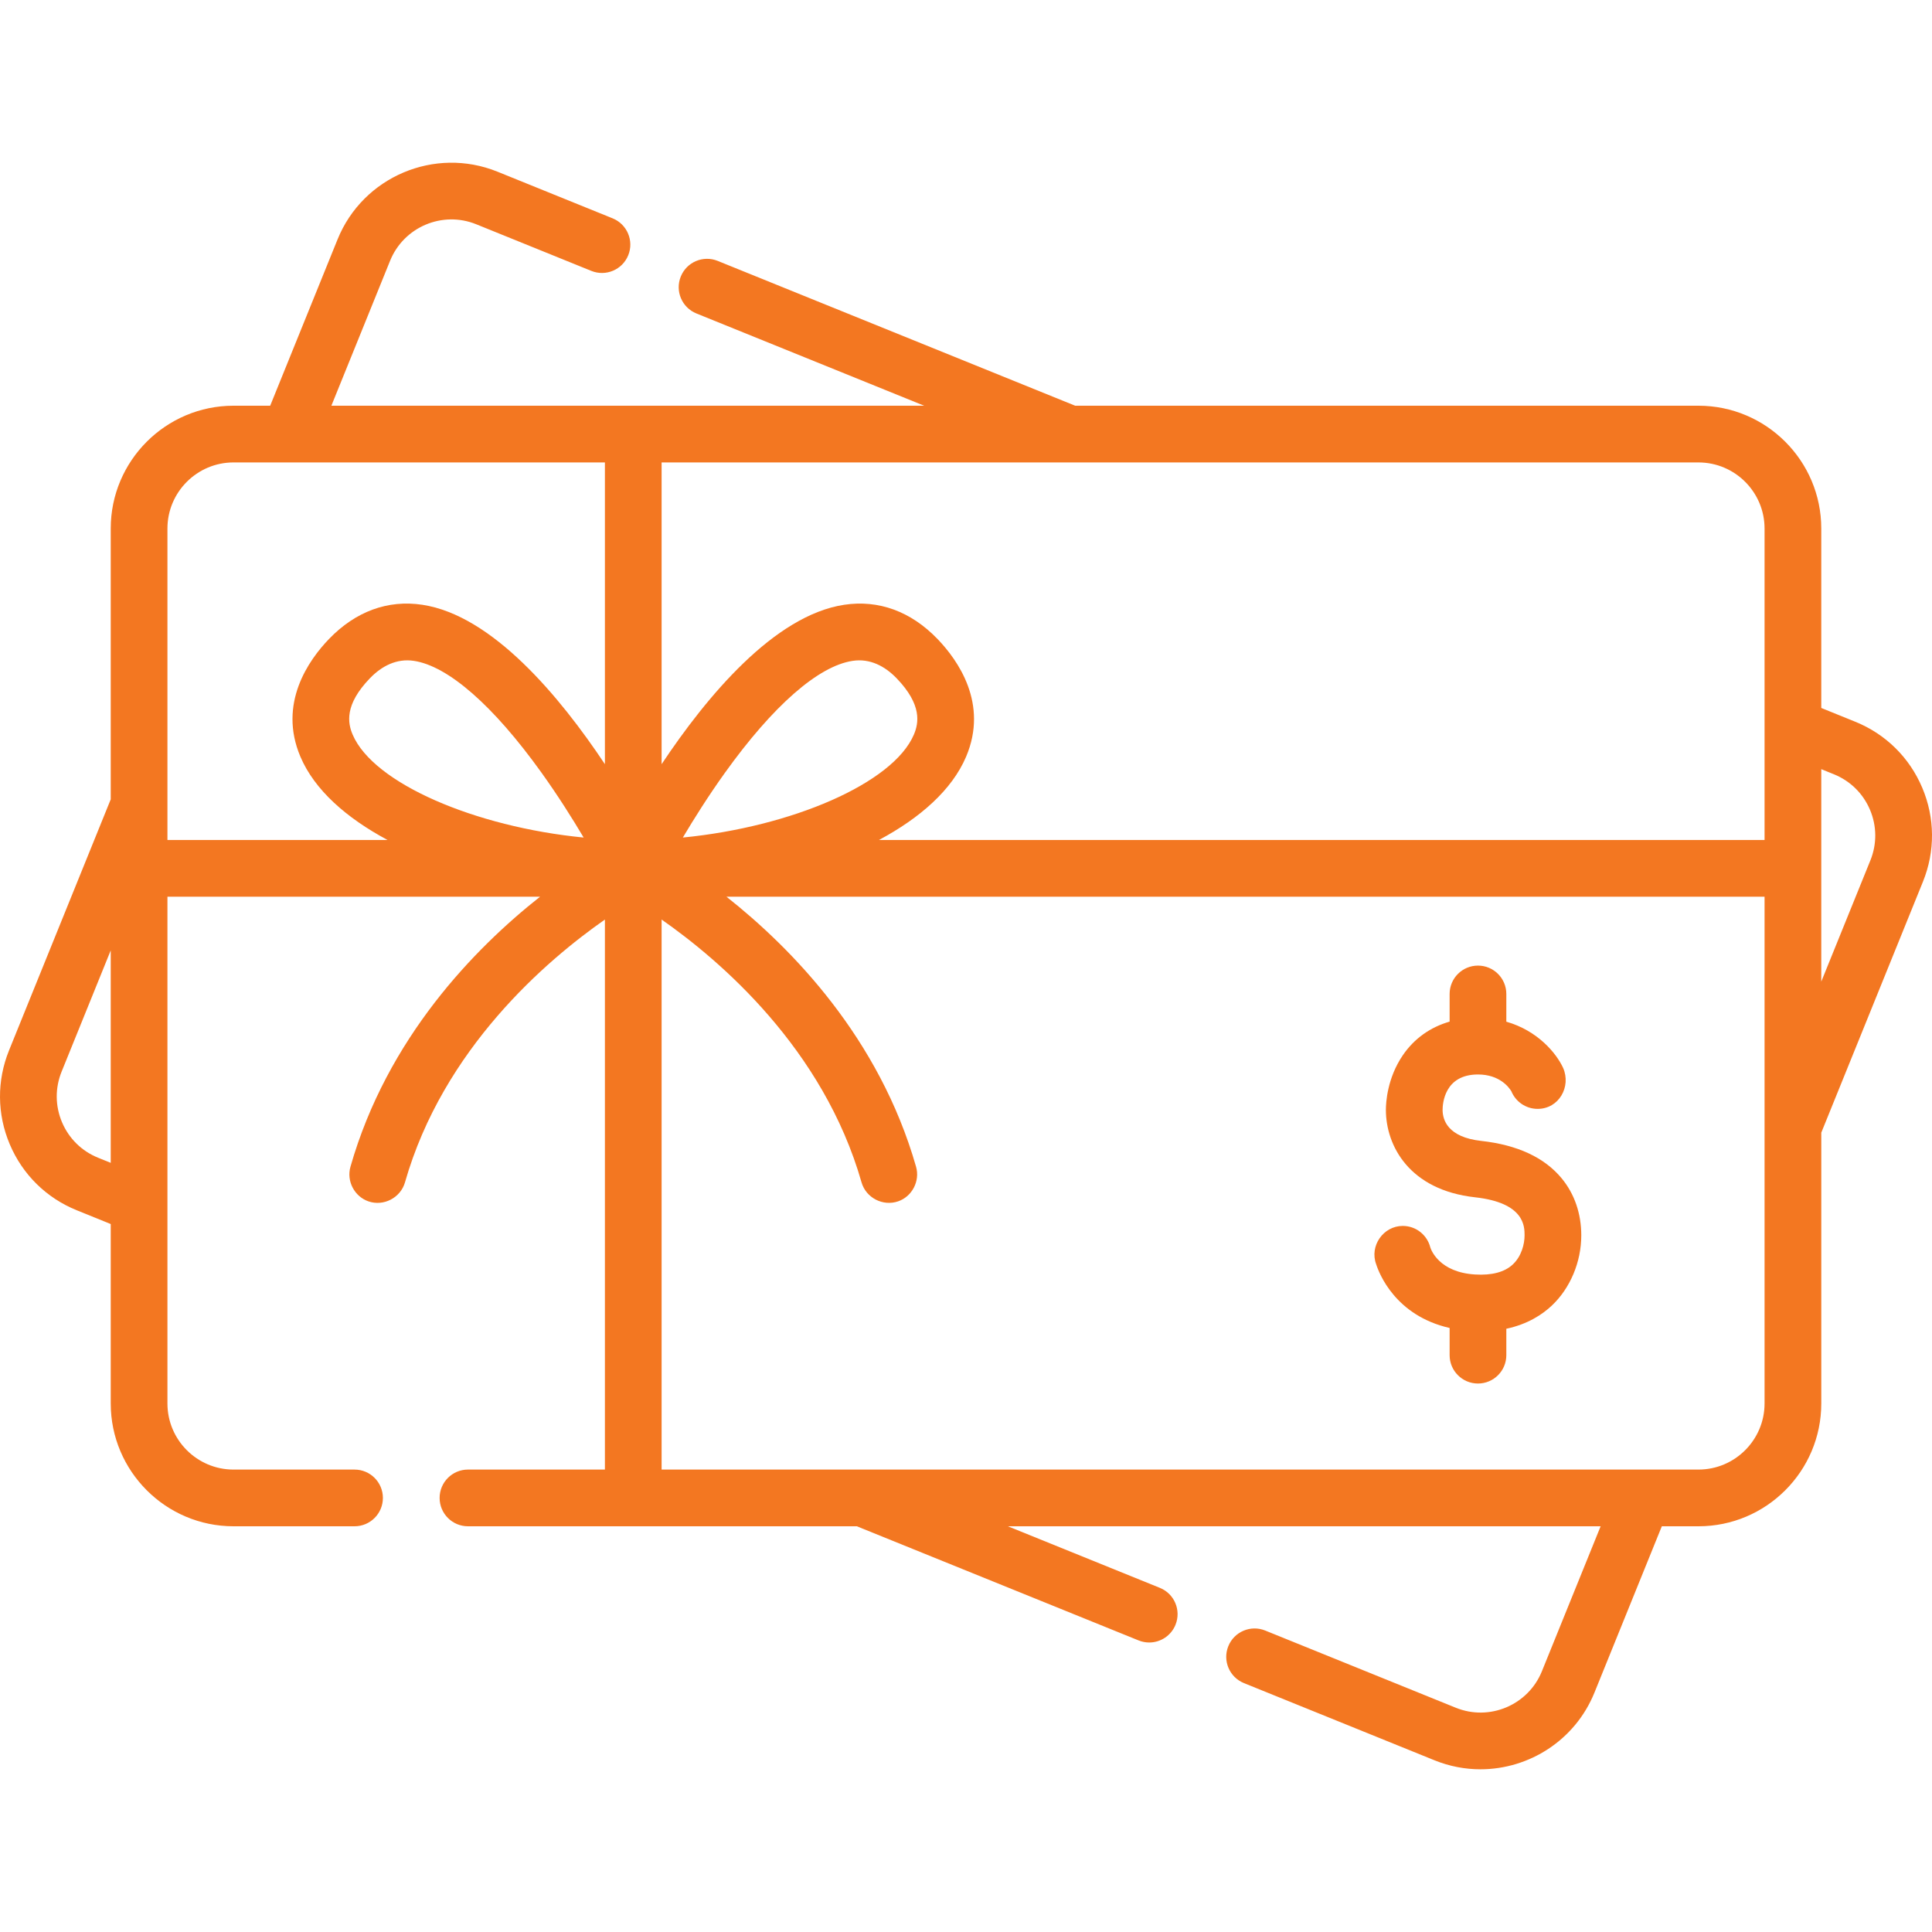 <svg id="Capa_1" enable-background="new 0 0 512 512" height="512" viewBox="0 0 512 512" width="512" xmlns="http://www.w3.org/2000/svg"><g><g>
<style type="text/css">
	path{fill:#F37721;}
</style>
<path class="st0" d="m509.407 208.74c-3.389-8.006-9.693-14.212-17.751-17.476l-9-3.646v-47.551c0-17.947-14.6-32.547-32.547-32.547h-165.176l-94.733-38.377c-3.848-1.56-8.228.297-9.786 4.143-1.559 3.846.296 8.228 4.143 9.786l60.349 24.448h-157.089l15.567-38.429c3.627-8.953 13.862-13.287 22.814-9.66l30.506 12.358c3.85 1.561 8.229-.297 9.786-4.143 1.559-3.846-.297-8.227-4.143-9.786l-30.507-12.358c-16.63-6.738-35.647 1.312-42.386 17.945l-17.853 44.072h-9.711c-17.946 0-32.546 14.6-32.546 32.547v71.767l-26.945 66.517c-3.265 8.057-3.196 16.904.194 24.91 3.389 8.006 9.693 14.212 17.751 17.476l9.001 3.646v47.551c0 17.947 14.6 32.547 32.546 32.547h32.067c4.15 0 7.514-3.364 7.514-7.514s-3.364-7.514-7.514-7.514h-32.067c-9.659 0-17.518-7.858-17.518-17.518v-134.3h98.75c-17.348 13.705-40.493 37.413-50.252 71.574-1.081 3.785 1.043 7.868 4.76 9.161 4.024 1.4 8.523-.941 9.692-5.033 10.136-35.483 37.538-58.858 52.983-69.645v145.76h-36.29c-4.15 0-7.514 3.364-7.514 7.514s3.364 7.514 7.514 7.514h103.052l74.665 30.247c.925.375 1.879.552 2.819.552 2.97 0 5.783-1.773 6.967-4.695 1.559-3.846-.296-8.228-4.143-9.786l-40.281-16.318h157.088l-15.567 38.429c-3.627 8.953-13.866 13.287-22.814 9.66l-50.501-20.458c-3.849-1.559-8.228.297-9.786 4.143-1.559 3.846.296 8.228 4.143 9.786l50.502 20.458c3.99 1.617 8.116 2.382 12.179 2.382 12.869 0 25.085-7.685 30.207-20.327l17.853-44.072h9.711c17.947 0 32.547-14.6 32.547-32.547v-71.767l26.945-66.516c3.263-8.058 3.194-16.904-.195-24.91zm-483.42 98.067c-4.337-1.757-7.73-5.098-9.555-9.406-1.824-4.309-1.861-9.07-.104-13.407l13.016-32.131v56.305zm67.461-112.141c-1.288-3.029-2.213-7.87 4.574-14.911 3.125-3.242 7.084-5.313 11.655-4.623 9.086 1.369 21.081 11.871 33.779 29.57 4.411 6.149 8.252 12.256 11.216 17.255-28.798-2.815-55.73-14.363-61.224-27.291zm66.857 7.848c-11.929-17.917-29.829-39.44-48.38-42.242-9.137-1.38-17.685 1.751-24.723 9.052-5.406 5.607-13.579 17.12-7.586 31.22 3.726 8.768 12.142 16.201 23.088 22.059h-58.331v-82.537c0-9.66 7.859-17.518 17.518-17.518h98.415v79.966zm307.322 169.419c0 9.66-7.859 17.518-17.518 17.518h-274.775v-145.76c15.445 10.787 42.847 34.161 52.983 69.645 1.171 4.1 5.664 6.421 9.692 5.033 3.72-1.282 5.839-5.383 4.76-9.161-9.759-34.161-32.904-57.869-50.252-71.574h275.11zm-286.663-149.977c2.935-4.95 6.736-10.993 11.111-17.103 12.736-17.789 24.77-28.344 33.883-29.72 4.573-.693 8.534 1.381 11.66 4.623 6.787 7.042 5.861 11.883 4.573 14.911-5.494 12.927-32.429 24.475-61.227 27.289zm286.663.648h-234.692c10.945-5.859 19.362-13.292 23.088-22.059 5.993-14.1-2.18-25.613-7.586-31.22-7.039-7.303-15.595-10.431-24.724-9.052-18.55 2.802-36.451 24.325-48.38 42.242v-79.965h274.775c9.659 0 17.518 7.858 17.518 17.518v82.536zm28.045 5.403-13.016 32.131v-56.305l3.358 1.36c4.336 1.757 7.73 5.098 9.553 9.407 1.825 4.308 1.862 9.07.105 13.407z"/><path d="m384.165 351.927v7.208c0 4.15 3.364 7.514 7.514 7.514 4.151 0 7.514-3.364 7.514-7.514v-7.002c5.664-1.201 9.545-3.776 12.031-6.116 4.904-4.615 7.832-11.58 7.832-18.633 0-5.776-1.799-11.004-5.203-15.121-4.563-5.518-11.728-8.852-21.297-9.908-8.92-.984-10.252-5.581-10.252-8.234 0-1.565.452-9.375 9.374-9.375 5.746 0 8.232 3.427 8.846 4.449 1.127 2.738 3.818 4.668 6.963 4.668 5.662 0 8.928-5.89 6.761-10.85-1.789-3.887-6.714-9.875-15.056-12.256v-7.35c0-4.15-3.364-7.514-7.514-7.514s-7.514 3.364-7.514 7.514v7.33c-5.116 1.47-9.383 4.497-12.378 8.875-4.186 6.117-4.511 12.653-4.511 14.51 0 9.487 6.19 21.248 23.633 23.172 13.119 1.448 13.119 7.727 13.119 10.091 0 2.306-.815 5.536-3.103 7.688-2.177 2.048-5.551 2.951-10.025 2.676-9.482-.578-11.632-6.485-11.846-7.156l-.003.001c-.814-3.279-3.769-5.713-7.3-5.713-5.167 0-8.855 5.308-7.05 10.155.767 2.406 5.073 13.623 19.465 16.891z"/></g></g></svg>